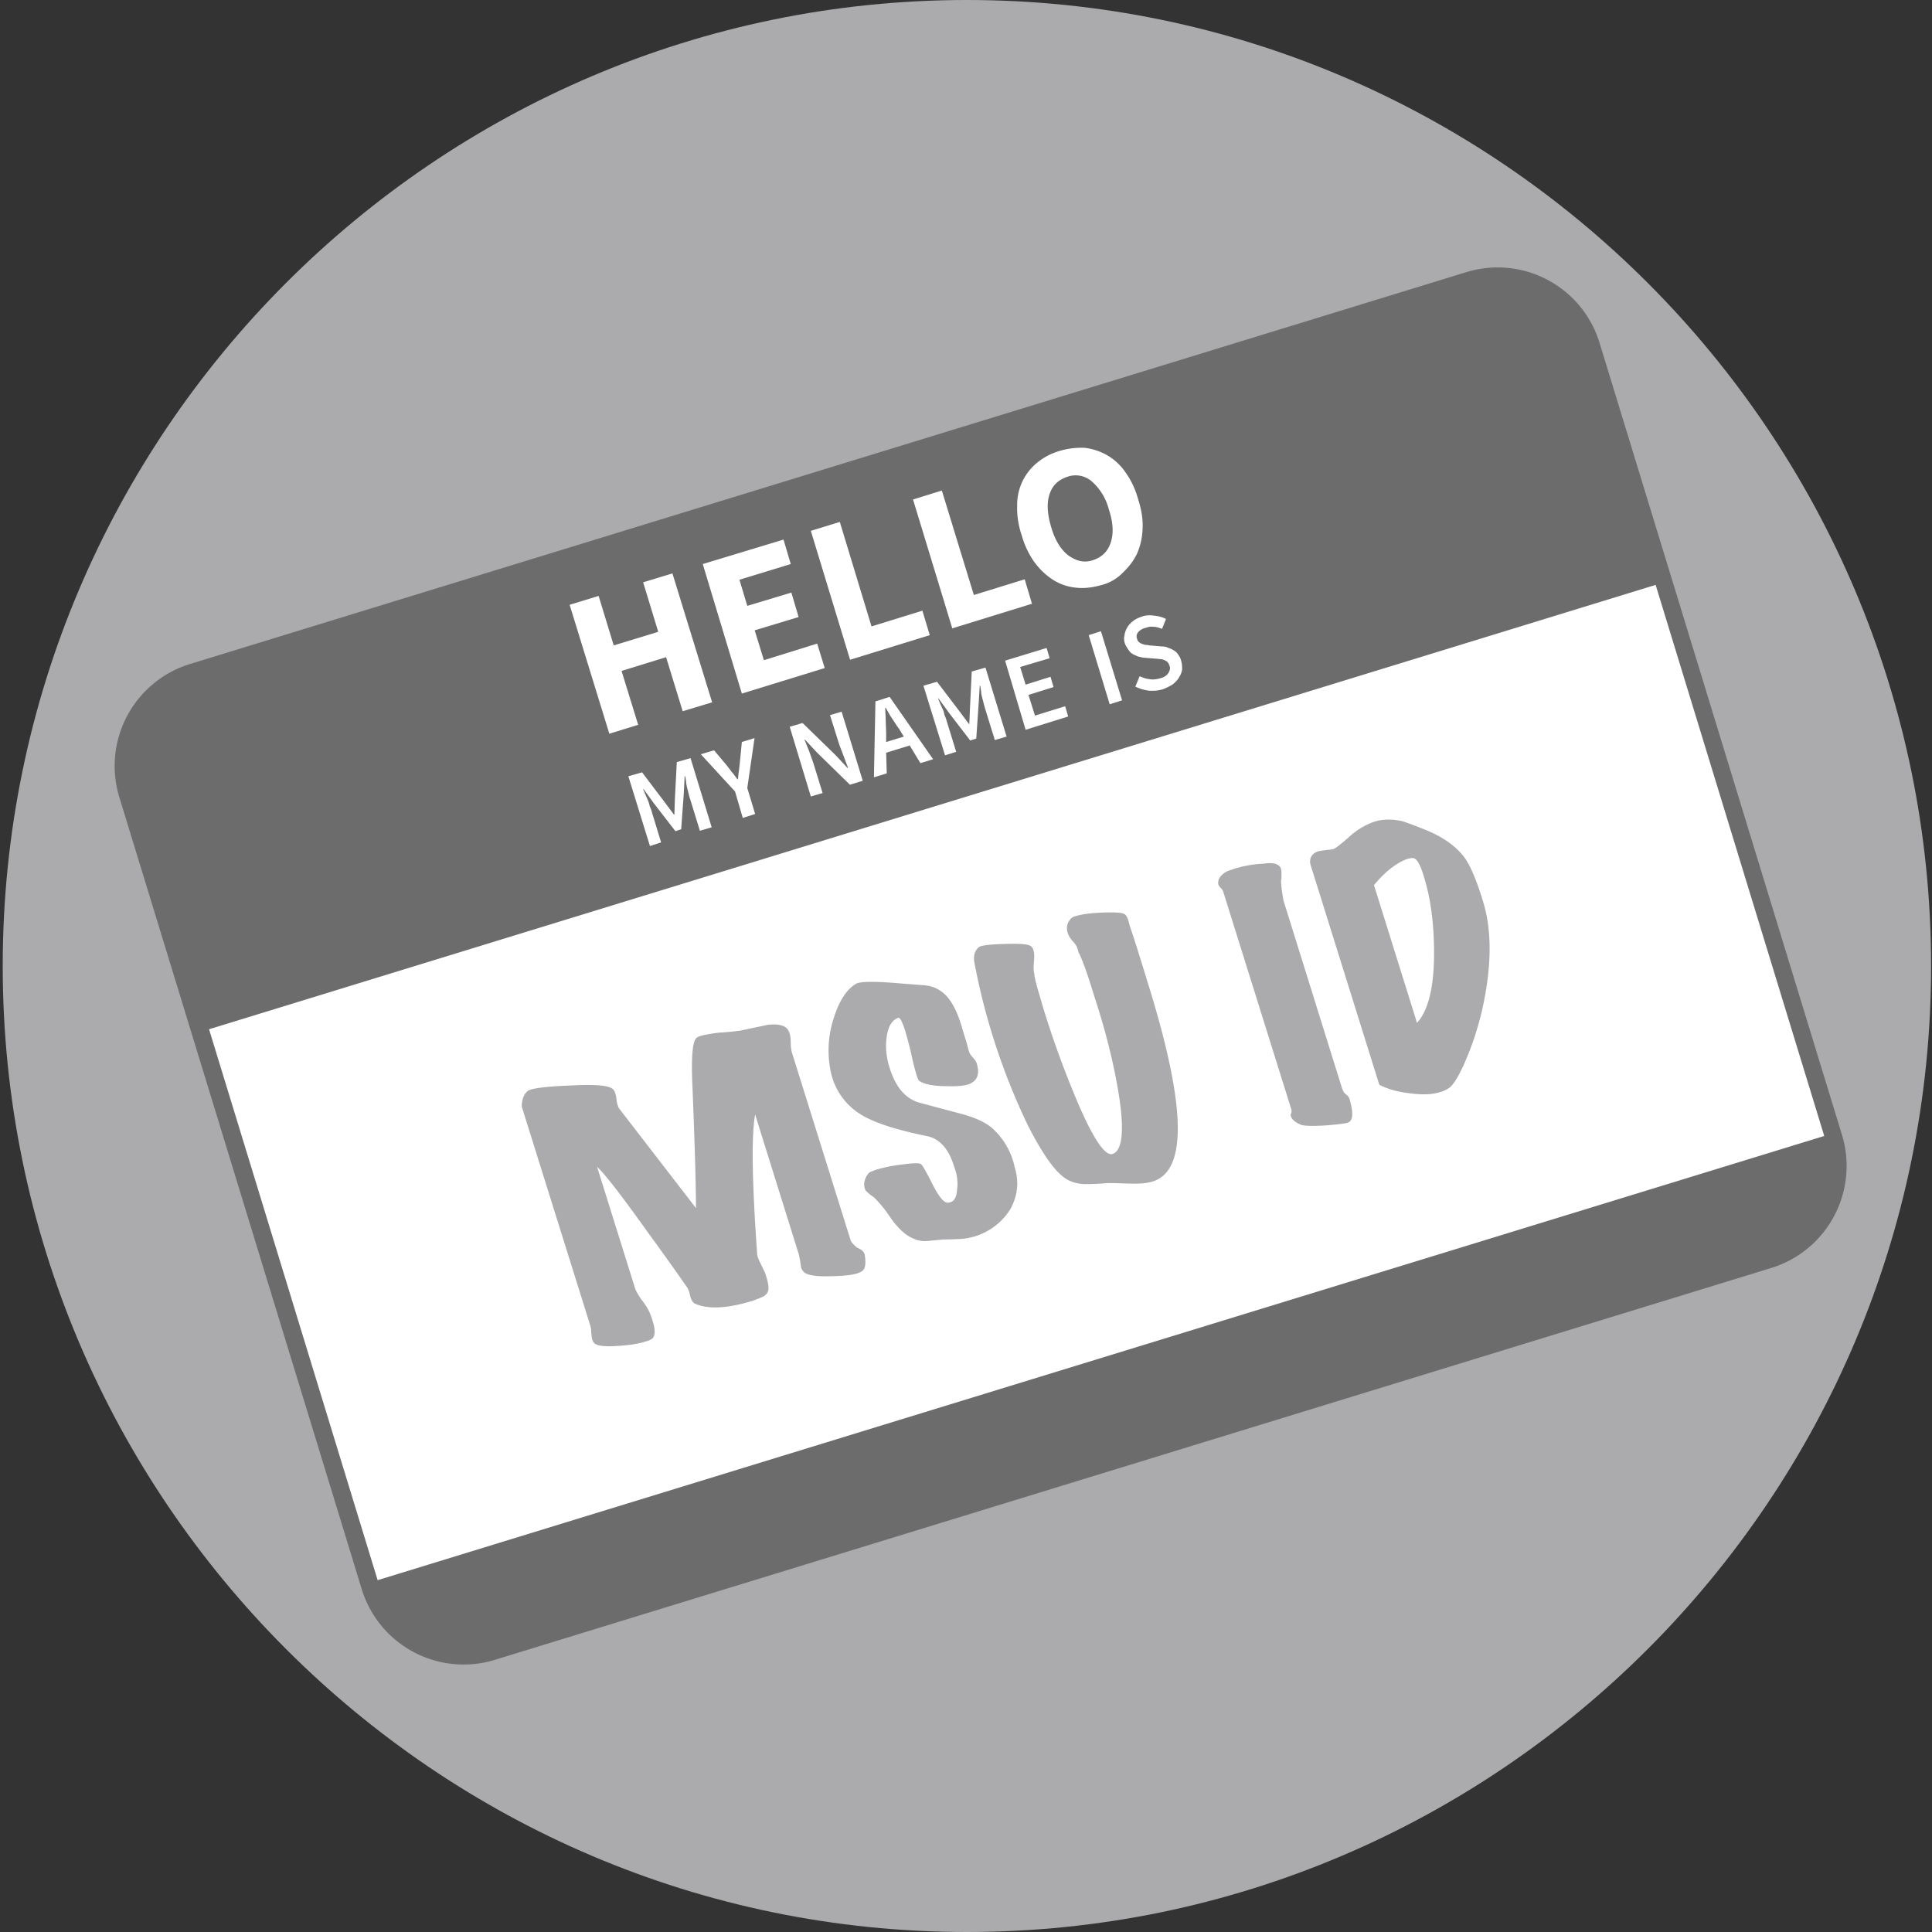 <svg xmlns="http://www.w3.org/2000/svg" width="128" height="128" viewBox="0 0 128 128"><rect x="0" y="0" width="128" height="128" fill="#333333" stroke="none"/><path fill="#ABABAD" d="M64.06 128c35.2 0 63.88-28.74 63.88-64 0-35.26-28.68-64-63.88-64S.18 28.74.18 64c0 35.26 28.68 64 63.88 64z"/><path fill="#6D6C6D" d="M122.04 75.2a7.07 7.07 0 0 1-4.67 8.8l-84.62 25.98a7.06 7.06 0 0 1-8.78-4.68L7.9 52.8a7.07 7.07 0 0 1 4.66-8.8l84.62-25.98a7.06 7.06 0 0 1 8.79 4.68l16.07 52.5z"/><path fill="#FFF" d="M13.85 68.19l95.84-29.44 11.17 36.51-95.84 29.43z"/><g fill="#FFF"><path d="M41.63 51.43l.91-.26 1.53 2.02.58.78h.03l.03-.98.13-2.5.91-.26 1.4 4.58-.78.23-.65-2.11c-.04-.1-.07-.23-.1-.36l-.1-.39c-.03-.13-.06-.26-.06-.39-.03-.13-.03-.26-.07-.36h-.03l-.06 1.17-.17 2.34-.38.13-1.43-1.85-.68-.94h-.03l.13.32.16.36c.06.13.1.26.13.39s.1.23.13.36l.64 2.1-.74.24-1.43-4.62zM48.7 52.44l-2.27-2.47.88-.26.84 1 .35.46c.13.13.23.3.36.46h.03c.03-.2.03-.4.07-.59l.06-.55.13-1.33.84-.26-.48 3.31.52 1.72-.82.26-.51-1.75zM52.33 48.15l.84-.25 2.2 2.14.78.84h.04a394.62 394.62 0 0 0-.58-1.53l-.62-1.97.77-.23 1.4 4.58-.85.26-2.2-2.15-.78-.84h-.03l.3.75.28.78.62 2.01-.78.23-1.4-4.62zM60.27 49.39l-1.56.48.04 1.37-.85.26.1-5.03.94-.3 2.88 4.13-.84.26-.71-1.17zm-.39-.59l-.32-.52c-.17-.22-.3-.45-.46-.68-.16-.23-.29-.49-.42-.71h-.03c0 .29.03.55.03.84l.03.81v.62l1.17-.36zM61.18 45.43l.9-.26 1.53 2.01.58.78h.03l.04-.97.12-2.5.91-.26 1.4 4.57-.78.23-.65-2.1-.1-.37-.1-.39a1.6 1.6 0 0 1-.06-.39c-.03-.12-.03-.25-.06-.35h-.03l-.07 1.17-.16 2.33-.4.13-1.42-1.85-.68-.94h-.03l.13.33.16.35c.07.13.1.26.13.4.04.12.1.22.13.35l.65 2.11-.74.23-1.43-4.61zM66.59 43.77l2.75-.84.2.68-1.95.58.36 1.17 1.65-.52.2.68-1.66.52.43 1.37 2-.62.2.68-2.82.88-1.36-4.58zM72.13 42.08l.81-.26 1.4 4.58-.82.26-1.39-4.58zM75.5 44.8c.23.1.42.17.68.2.23.04.46 0 .68-.06.26-.06.46-.2.55-.36.1-.16.14-.32.07-.48a.53.53 0 0 0-.13-.23c-.06-.07-.13-.1-.2-.13a.62.62 0 0 0-.25-.07c-.1 0-.2-.03-.33-.03l-.71-.06c-.13 0-.26-.04-.4-.07-.12-.03-.25-.1-.38-.16-.13-.07-.23-.16-.32-.3s-.17-.25-.23-.41c-.07-.2-.07-.36-.03-.56a1.42 1.42 0 0 1 .58-.94c.16-.13.36-.22.58-.29.26-.1.56-.1.81-.06.3.03.56.1.78.22l-.26.65c-.2-.06-.35-.13-.55-.13-.2-.03-.35 0-.55.07a.9.9 0 0 0-.49.29c-.1.13-.13.3-.06.45.03.1.06.17.13.2.06.06.13.1.23.13s.16.06.26.06.19.04.32.04l.71.06c.17 0 .3.03.42.1.14.03.26.1.36.16s.23.16.3.3a1 1 0 0 1 .19.41c.06.2.06.4.06.56-.03.19-.1.35-.2.51-.09.17-.25.33-.41.46-.2.13-.4.23-.65.33-.33.1-.62.12-.94.1a2.96 2.96 0 0 1-.9-.27l.28-.68z"/></g><g fill="#FFF"><path d="M37.74 40.07l1.92-.59 1 3.28 2.95-.9-1-3.28 1.94-.59 2.63 8.54-1.95.59-1.1-3.58-2.95.91 1.1 3.57-1.91.59-2.63-8.54zM46.56 37.37l5.35-1.62.48 1.62-3.4 1.04.52 1.73 2.92-.88.48 1.62-2.91.88.61 1.98 3.53-1.1.5 1.62-5.49 1.69-2.59-8.58zM53.72 35.17l1.92-.59 2.1 6.92 3.37-1.04.49 1.62-5.28 1.63-2.6-8.54zM60.5 33.09l1.9-.59 2.12 6.92 3.37-1.04.48 1.62-5.28 1.63-2.6-8.54zM72.94 38.77c-.58.16-1.13.23-1.69.16a3.41 3.41 0 0 1-1.49-.52c-.45-.29-.87-.68-1.23-1.17a5.69 5.69 0 0 1-.84-1.78 5.47 5.47 0 0 1-.3-1.95 3.59 3.59 0 0 1 1.33-2.86c.43-.35.91-.61 1.5-.78a5.02 5.02 0 0 1 1.65-.2c.55.07 1.04.24 1.5.5.44.26.87.64 1.2 1.13.35.49.64 1.07.83 1.76.23.71.33 1.36.3 1.94a4.46 4.46 0 0 1-.36 1.66c-.23.49-.55.9-.94 1.27a3 3 0 0 1-1.46.84zm-.52-1.66c.59-.2.98-.58 1.17-1.17.2-.61.16-1.33-.13-2.2a3.68 3.68 0 0 0-1.13-1.85 1.63 1.63 0 0 0-1.62-.3c-.59.2-.98.56-1.17 1.14-.2.58-.16 1.3.1 2.18.25.87.64 1.5 1.13 1.88.55.39 1.07.52 1.65.32z"/></g><g fill="#ABABAD"><path d="M57.29 83.13c.1.61.03.97-.2 1.1-.29.2-.94.3-1.94.32-1.07.04-1.69-.06-1.91-.29-.07-.1-.13-.16-.17-.3a6.2 6.2 0 0 0-.16-.9l-2.88-9.22c-.26 1.43-.2 4.51.13 9.19 0 .06 0 .13.03.2.03.12.13.35.26.6.13.3.23.46.26.56.13.42.2.71.2.85.03.29-.07.48-.27.61-.13.1-.35.16-.68.3-1.75.55-3.04.61-3.92.22-.13-.06-.23-.23-.3-.45a2 2 0 0 0-.19-.59c-.97-1.4-1.84-2.6-2.59-3.63-1.81-2.54-2.95-4-3.4-4.39l2.53 8.09c.06.16.2.39.39.68.26.32.38.55.45.65.13.26.26.58.36.97.13.46.1.78-.04.95-.06.06-.22.16-.45.22-.49.16-1.13.26-1.88.3-.8.06-1.3 0-1.49-.14-.1-.06-.16-.16-.2-.32-.03-.06-.03-.23-.06-.42 0-.2-.03-.36-.06-.46l-4.5-14.38c-.07-.16-.04-.36.02-.62a1 1 0 0 1 .33-.55c.2-.16 1.13-.3 2.82-.36 1.75-.1 2.69 0 2.88.3.07.1.13.25.17.48.03.3.06.49.1.52.02.13.09.23.15.3l5.03 6.52c0-1.33-.07-4-.23-7.99-.1-2.04 0-3.15.3-3.31.09-.06.19-.1.32-.13a9.3 9.3 0 0 1 1.2-.2c.64-.03 1.07-.1 1.3-.12l1.9-.4c.68-.06 1.1.04 1.3.33.06.1.1.2.13.3.03.12.06.32.06.61 0 .26.04.45.07.58l3.89 12.44c.03.13.2.32.45.52.33.13.46.3.49.46zM67.2 77.25c.33 1 .23 1.91-.22 2.79a4.21 4.21 0 0 1-3.44 2.05c-.68.03-1.04.03-1.07.03l-1.04.1c-.35.03-.68-.04-1-.2-.45-.2-.94-.65-1.4-1.3a8.83 8.83 0 0 0-1.13-1.4 2.58 2.58 0 0 1-.55-.45.87.87 0 0 1-.06-.65c.06-.23.16-.39.29-.52.06-.06.23-.1.42-.19a10.1 10.1 0 0 1 1.78-.36c.71-.1 1.14-.1 1.23-.03.1.06.36.52.78 1.36.4.78.71 1.17.97 1.2.07 0 .13 0 .2-.03.26-.06.42-.35.45-.84.07-.49 0-1-.2-1.53-.35-1.17-.97-1.85-1.8-2.01-1.95-.4-3.41-.85-4.32-1.4a4.34 4.34 0 0 1-2.04-2.82 6.84 6.84 0 0 1 .13-3.41c.36-1.23.87-2.08 1.55-2.47.3-.16 1.33-.16 3.12 0l1.32.1c.46.03.85.16 1.2.42.52.36.98 1.1 1.33 2.27.07.23.16.56.3.98.1.35.16.62.22.78.03.1.13.22.3.42.12.13.19.26.22.42.16.62 0 1-.45 1.23-.26.13-.78.2-1.6.17-.87 0-1.48-.13-1.8-.36-.04-.03-.1-.16-.17-.39-.06-.2-.2-.68-.35-1.4-.17-.74-.33-1.26-.42-1.59-.2-.58-.33-.84-.46-.78-.42.17-.65.59-.74 1.24-.1.65-.04 1.36.19 2.07.39 1.24 1 1.98 1.88 2.28l2.92.78c.94.26 1.62.58 2.07 1a4.85 4.85 0 0 1 1.4 2.44zM74.85 61.37c-.03-.16.4 1.14 1.23 3.86 2.4 7.73 2.6 12.02.52 12.96-.35.16-.84.23-1.42.23-.59 0-1.17-.04-1.75-.04-.49.04-.98.07-1.46.07-.49 0-.9-.1-1.26-.3-.75-.42-1.6-1.62-2.6-3.57a43.52 43.52 0 0 1-3.56-10.84c-.07-.42.03-.78.32-1 .13-.1.68-.17 1.65-.2.98-.03 1.56 0 1.75.13.1.06.17.16.2.3.06.15.06.41.03.77-.03.36-.03.62.03.78 0 .3.23 1.04.59 2.27a63.8 63.8 0 0 0 2.33 6.37c1.04 2.4 1.81 3.5 2.3 3.28.62-.26.75-1.63.36-4-.3-1.85-.81-4-1.6-6.4-.48-1.59-.84-2.56-1.06-2.95a1.3 1.3 0 0 0-.3-.65 1.76 1.76 0 0 1-.32-.42c-.22-.42-.2-.81.13-1.17a.6.6 0 0 1 .33-.16c.42-.13 1-.2 1.78-.23s1.26 0 1.43.1c.16.1.26.36.35.81zM84.87 57.57c.03.1.03.23.03.42 0 .2 0 .3-.03.33 0 .29.06.74.16 1.33l3.89 12.47c.06.16.13.29.26.39.13.1.2.2.23.3.25.87.25 1.39-.07 1.55-.1.06-.61.13-1.49.2-.94.06-1.49.03-1.65-.04-.39-.16-.62-.36-.68-.58-.03-.07 0-.13.03-.2.03-.1.03-.2-.03-.35l-4.48-14.32c-.03-.07-.06-.17-.16-.23a1 1 0 0 1-.16-.23c-.06-.32.1-.61.55-.87a7.5 7.5 0 0 1 2.46-.52c.65-.1 1.04.02 1.14.35zM98.25 59.71c.46 1.46.56 3.22.3 5.2-.2 1.59-.59 3.15-1.17 4.67-.52 1.34-.97 2.15-1.3 2.44-.16.13-.39.26-.65.33-.58.19-1.32.19-2.2.06-.78-.1-1.4-.3-1.85-.55l-4.57-14.62c-.06-.35.07-.64.42-.8.04-.04.4-.1 1.07-.17.13-.03.49-.3 1.07-.81a4.8 4.8 0 0 1 1.62-1c.59-.2 1.2-.2 1.85-.07.36.1.94.32 1.75.65 1.13.48 2.01 1.13 2.53 1.91.36.56.74 1.46 1.13 2.76zm-4.6-2.85c-.06-.03-.2 0-.36.03-.7.23-1.48.81-2.26 1.75l2.85 9.13c.74-.81 1.13-2.34 1.13-4.61 0-1.95-.22-3.64-.68-5.1-.22-.75-.45-1.17-.68-1.2z"/></g></svg>